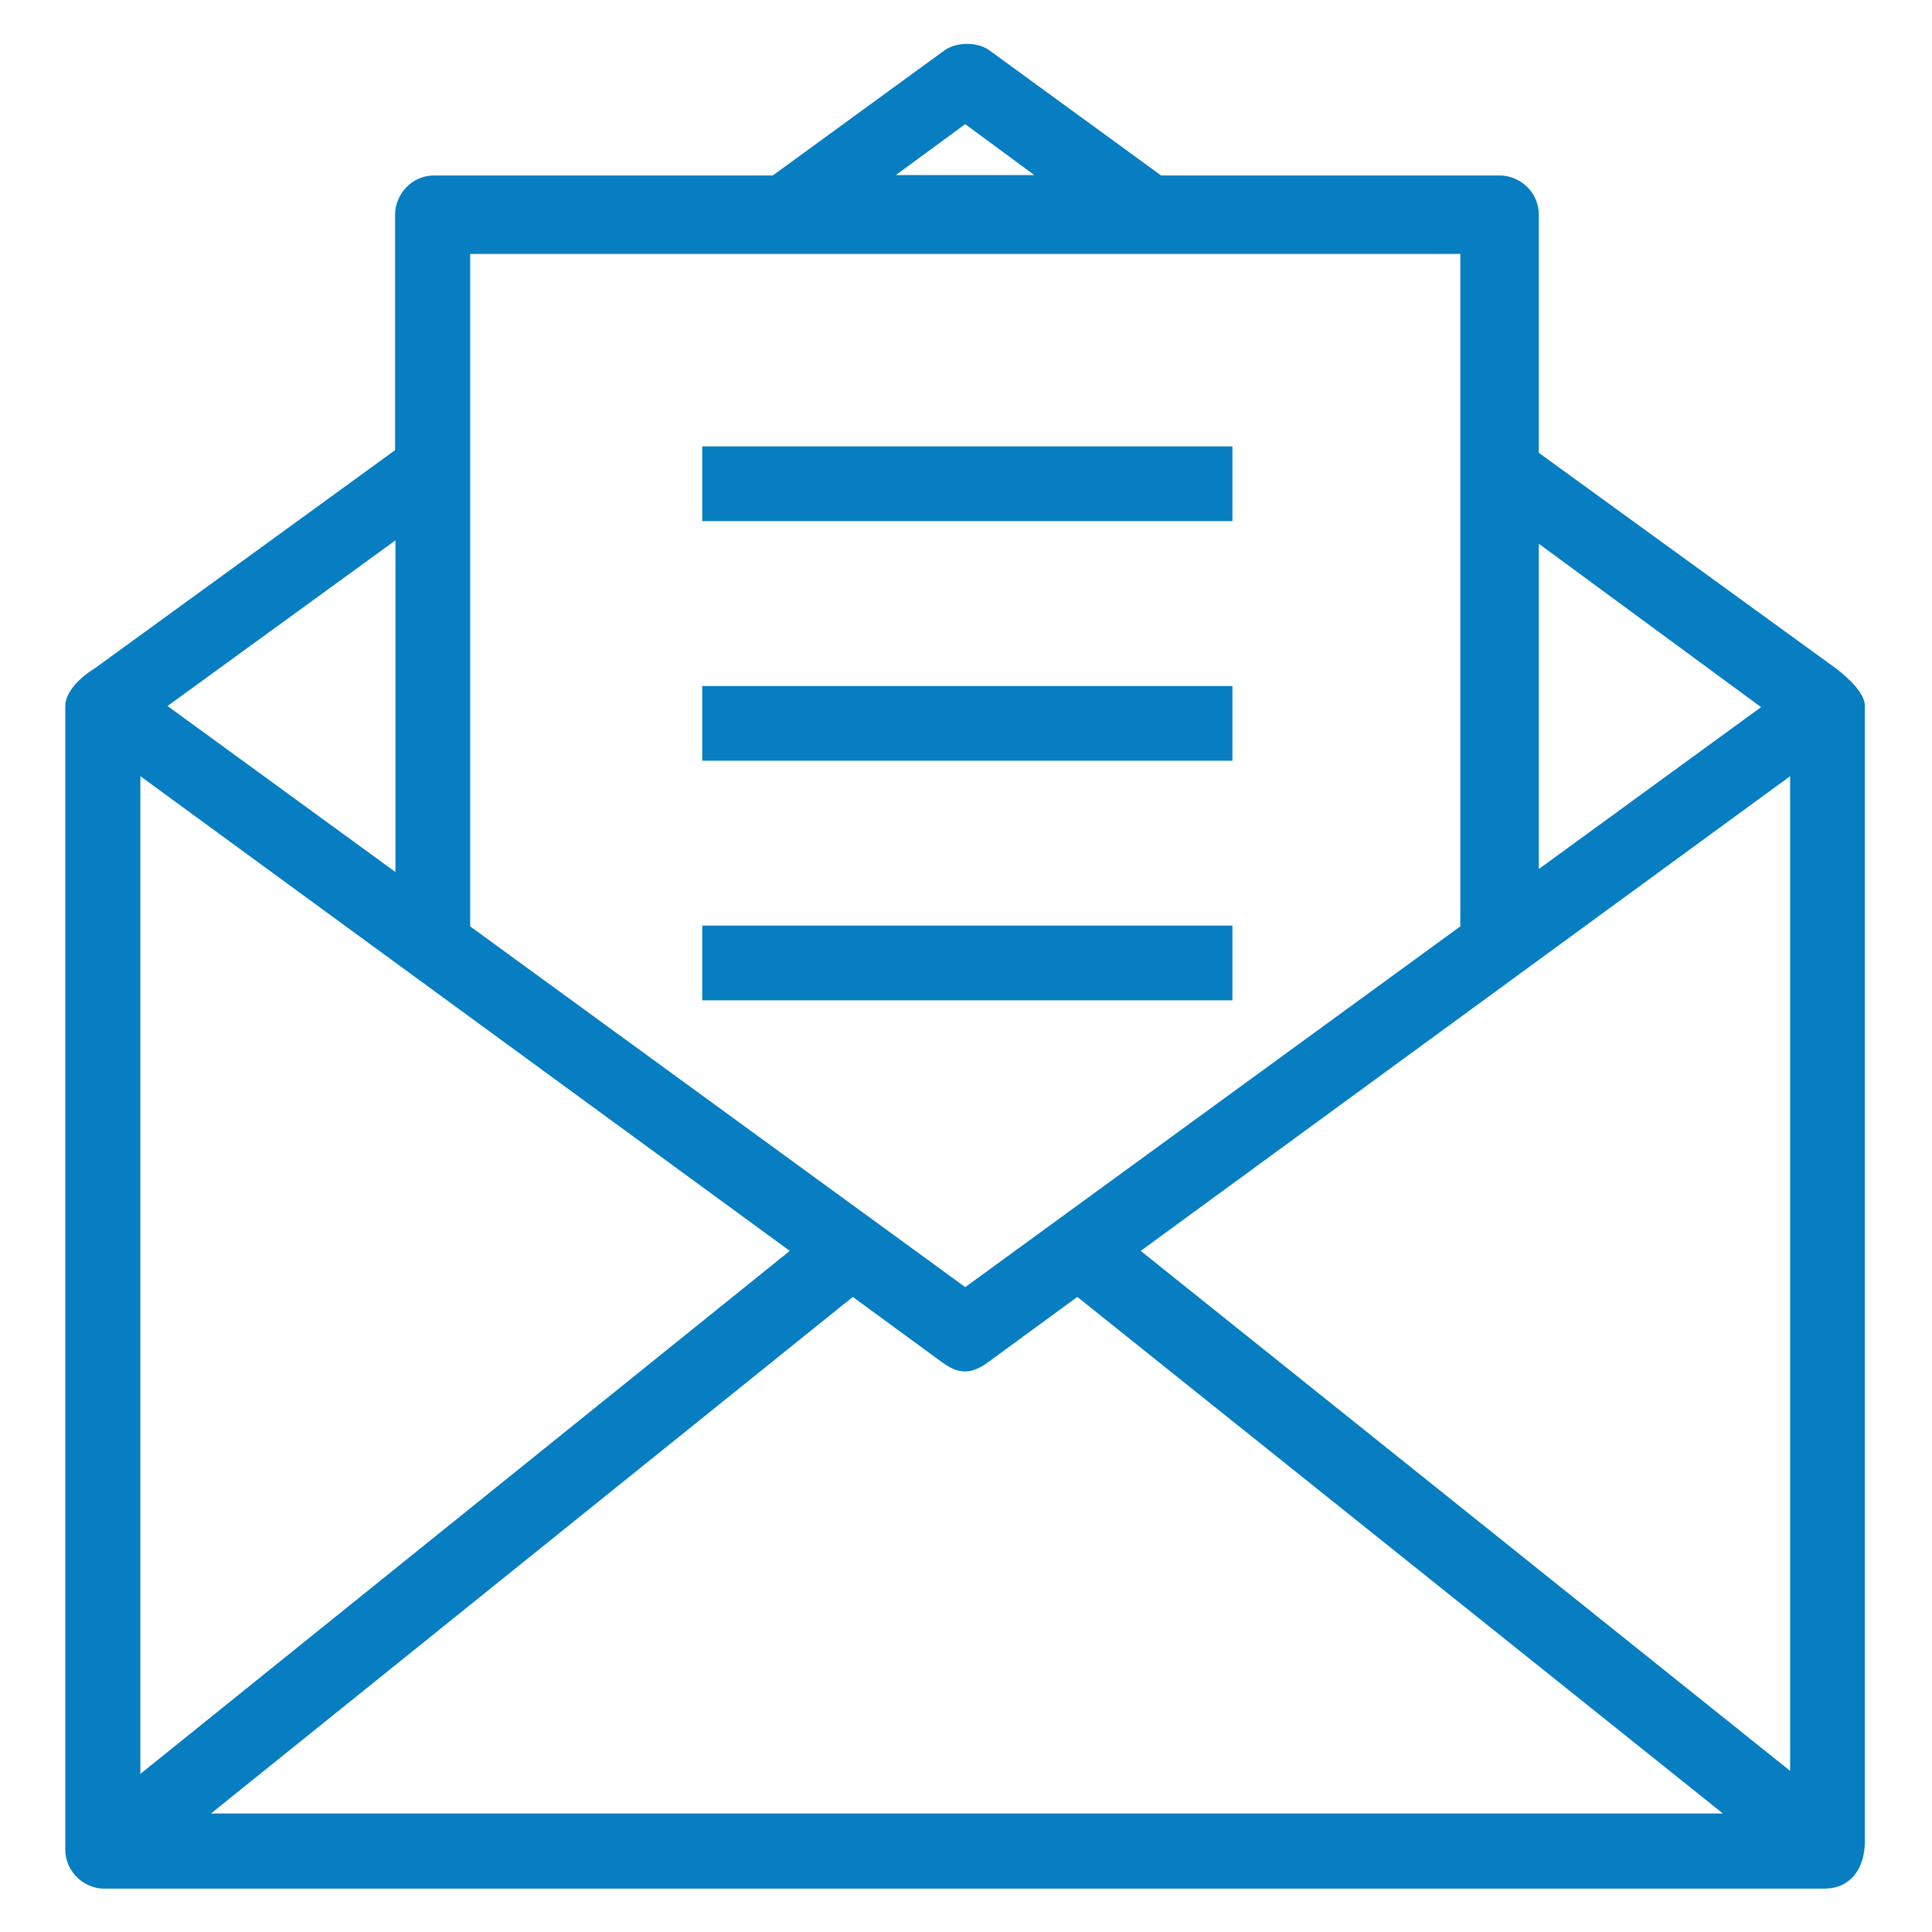 <?xml version="1.0" encoding="utf-8"?>
<!DOCTYPE svg PUBLIC "-//W3C//DTD SVG 1.1//EN" "http://www.w3.org/Graphics/SVG/1.1/DTD/svg11.dtd">
<svg xmlns="http://www.w3.org/2000/svg" xmlns:xlink="http://www.w3.org/1999/xlink" version="1.1" viewBox="0 0 512 512" enable-background="new 0 0 512 512" width="512px" height="512px">
  <g>
    <g>
      <path d="m494.2,488c0,0 0-225.8 0-301 0-3.1-3.9-7-7.7-9.9l-78.7-57.1v-63.1c0-6.2-5.2-10.4-10.4-10.4h-89.7l-45.7-33.3c-3.1-2.1-8.3-2.1-11.5,0l-45.7,33.3h-89.7c-6.2,0-10.4,5.2-10.4,10.4v62.4l-79.7,57.9c-4.7,2.9-7.7,6.7-7.7,9.9 0,75.7 0,303 0,303 0,5.9 4.7,10 9.6,10.4 0.3,0 0.5,0 0.8,0h456c6.7-0.1 10.5-5.3 10.5-12.5zm-19.8-282.3v263.6l-172.1-137.8 172.1-125.8zm-7.7-18.3l-58.9,42.9v-86.2l58.9,43.3zm-210.9-154.5l18.3,13.5h-36.7l18.4-13.5zm131.2,34.4v178.2l-131.2,95.6-131.2-95.6v-178.2h262.4zm-349.8,138.4l172.1,125.8-172.1,138.6v-264.4zm67.6,25.4l-60.4-44 60.4-43.9v87.9zm-48.9,249.5l170.1-136.9 23.5,17.2c4.5,3.4 7.9,3.4 12.5,0l23.5-17.2 171.1,136.9h-400.7z" fill="#067ec1"/>
      <rect width="140.5" x="186.1" y="118.3" height="19.8" fill="#067ec1"/>
      <rect width="140.5" x="186.1" y="181.8" height="19.8" fill="#067ec1"/>
      <rect width="140.5" x="186.1" y="245.3" height="19.8" fill="#067ec1"/>
    </g>
  </g>
</svg>
